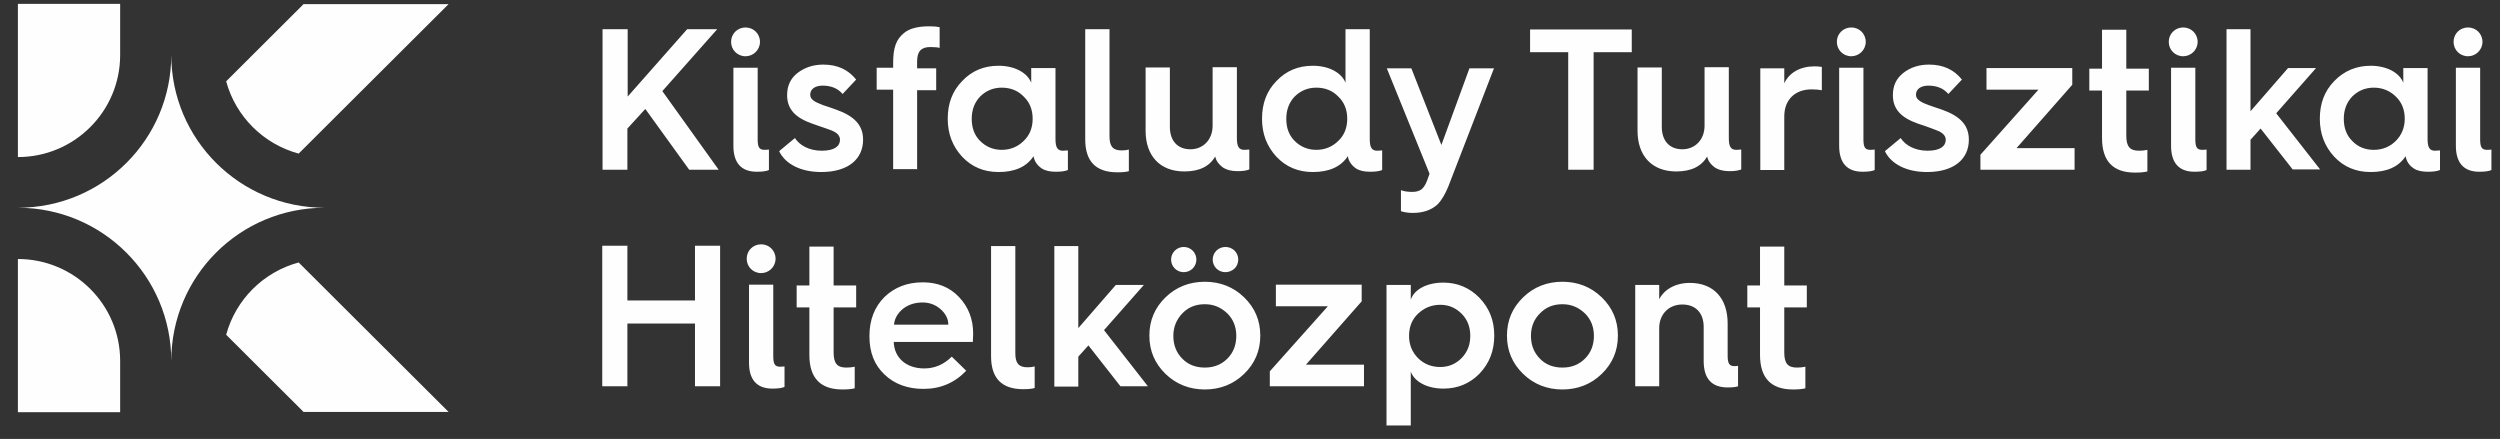 <svg width="131" height="23" viewBox="0 0 131 23" fill="none" xmlns="http://www.w3.org/2000/svg">
  <rect x="0" y="0" width="131" height="23" fill="#333333" stroke="none"/>
  <path
    fill-rule="evenodd"
    clip-rule="evenodd"
    d="M8.975 2.872C8.975 7.309 12.577 10.886 17.012 10.886C12.562 10.886 8.975 14.477 8.975 18.914C8.975 14.477 5.372 10.886 0.938 10.886C5.388 10.886 8.975 7.294 8.975 2.872ZM6.296 0.201H0.938V8.23C3.904 8.23 6.296 5.83 6.296 2.887V0.216V0.201ZM15.922 0.201L11.851 4.261C12.35 6.102 13.803 7.55 15.65 8.048L23.506 0.216H15.922V0.201ZM6.296 21.585V18.914C6.296 15.956 3.889 13.572 0.938 13.572V21.6H6.296V21.585ZM15.922 21.585H23.506L15.65 13.753C13.803 14.251 12.35 15.7 11.851 17.541L15.922 21.6V21.585ZM129.324 2.948C129.733 2.948 130.081 2.616 130.081 2.193C130.081 1.771 129.748 1.439 129.324 1.439C128.9 1.439 128.567 1.771 128.567 2.193C128.567 2.616 128.9 2.948 129.324 2.948ZM128.688 7.641C128.688 8.531 129.097 8.999 129.914 8.999C130.217 8.999 130.429 8.969 130.55 8.909V7.837C130.55 7.837 130.429 7.852 130.323 7.852C130.035 7.852 129.96 7.701 129.96 7.294V3.551H128.688V7.626V7.641ZM124.389 7.852C123.935 7.852 123.557 7.701 123.254 7.384C122.951 7.083 122.815 6.69 122.815 6.222C122.815 5.755 122.967 5.362 123.254 5.06C123.557 4.759 123.935 4.593 124.389 4.593C124.843 4.593 125.237 4.759 125.54 5.06C125.858 5.362 126.009 5.755 126.009 6.222C126.009 6.69 125.842 7.083 125.54 7.384C125.237 7.686 124.843 7.852 124.389 7.852ZM124.223 3.446C123.466 3.446 122.83 3.717 122.316 4.246C121.801 4.774 121.559 5.423 121.559 6.222C121.559 7.022 121.816 7.671 122.316 8.214C122.83 8.758 123.466 9.014 124.223 9.014C125.071 9.014 125.691 8.743 126.054 8.184C126.1 8.456 126.251 8.682 126.493 8.833C126.675 8.954 126.932 8.999 127.235 8.999C127.507 8.999 127.719 8.969 127.856 8.909V7.882C127.765 7.882 127.659 7.898 127.598 7.898C127.311 7.898 127.205 7.732 127.205 7.279V3.566H125.933V4.336C125.737 3.823 125.086 3.446 124.223 3.446ZM117.926 8.894H116.67V1.529H117.926V5.83L119.894 3.566H121.362L119.273 5.936L121.574 8.878H120.136L118.456 6.736L117.926 7.324V8.878V8.894ZM114.399 2.948C114.808 2.948 115.156 2.616 115.156 2.193C115.156 1.771 114.823 1.439 114.399 1.439C113.976 1.439 113.643 1.771 113.643 2.193C113.643 2.616 113.976 2.948 114.399 2.948ZM113.764 7.641C113.764 8.531 114.172 8.999 114.99 8.999C115.292 8.999 115.504 8.969 115.625 8.909V7.837C115.625 7.837 115.504 7.852 115.398 7.852C115.111 7.852 115.035 7.701 115.035 7.294V3.551H113.764V7.626V7.641ZM110.146 7.234C110.146 8.441 110.721 9.044 111.872 9.044C112.129 9.044 112.341 9.029 112.523 8.984V7.852C112.386 7.882 112.235 7.898 112.084 7.898C111.614 7.898 111.418 7.686 111.418 7.113V4.744H112.598V3.597H111.418V1.559H110.146V3.597H109.48V4.744H110.146V7.249V7.234ZM108.708 8.894V7.762H105.666L108.587 4.442V3.566H104.092V4.698H106.816L103.774 8.109V8.894H108.708ZM98.779 7.943C99.112 8.607 99.914 9.014 100.974 9.014C102.427 9.014 103.168 8.305 103.168 7.324C103.168 6.57 102.729 6.087 101.745 5.74C101.534 5.664 101.231 5.574 101.079 5.513C100.943 5.468 100.731 5.377 100.641 5.317C100.489 5.226 100.398 5.121 100.398 4.955C100.398 4.668 100.656 4.487 101.049 4.487C101.503 4.487 101.851 4.638 102.094 4.925L102.805 4.17C102.396 3.657 101.836 3.385 101.079 3.385C100.55 3.385 100.096 3.536 99.732 3.823C99.369 4.11 99.187 4.487 99.187 4.985C99.187 5.74 99.641 6.177 100.504 6.479C100.686 6.539 101.004 6.645 101.155 6.705C101.306 6.766 101.534 6.841 101.655 6.902C101.836 7.007 101.957 7.143 101.957 7.324C101.957 7.656 101.67 7.898 101.004 7.898C100.338 7.898 99.838 7.611 99.596 7.234L98.779 7.913V7.943ZM97.008 2.948C97.416 2.948 97.765 2.616 97.765 2.193C97.765 1.771 97.432 1.439 97.008 1.439C96.584 1.439 96.251 1.771 96.251 2.193C96.251 2.616 96.584 2.948 97.008 2.948ZM96.372 7.641C96.372 8.531 96.781 8.999 97.598 8.999C97.901 8.999 98.113 8.969 98.234 8.909V7.837C98.234 7.837 98.113 7.852 98.007 7.852C97.719 7.852 97.644 7.701 97.644 7.294V3.551H96.372V7.626V7.641ZM93.496 8.894V6.102C93.496 5.226 94.056 4.683 94.934 4.683C95.131 4.683 95.297 4.698 95.464 4.728V3.506C95.358 3.491 95.237 3.476 95.085 3.476C94.329 3.476 93.754 3.808 93.496 4.366V3.582H92.24V8.909H93.496V8.894ZM85.807 6.856C85.807 8.169 86.564 8.984 87.835 8.984C88.607 8.984 89.152 8.728 89.455 8.199C89.5 8.426 89.636 8.607 89.833 8.758C90.03 8.894 90.287 8.969 90.62 8.969C90.893 8.969 91.105 8.939 91.241 8.878V7.837C91.15 7.837 91.044 7.852 90.984 7.852C90.696 7.852 90.59 7.686 90.59 7.234V3.521H89.319V6.585C89.319 7.309 88.834 7.822 88.153 7.822C87.472 7.822 87.078 7.369 87.078 6.645V3.536H85.807V6.826V6.856ZM83.506 8.894V2.736H85.504V1.544H80.176V2.736H82.174V8.894H83.491H83.506ZM73.41 11.067C73.592 11.127 73.804 11.157 74.031 11.157C74.576 11.157 75 11.006 75.317 10.72C75.544 10.493 75.726 10.176 75.893 9.769L78.284 3.582H76.998L75.529 7.596L73.955 3.582H72.669L74.909 9.105L74.772 9.482C74.682 9.708 74.576 9.859 74.47 9.935C74.349 10.01 74.213 10.056 74.001 10.056C73.773 10.056 73.562 10.025 73.41 9.965V11.067ZM68.975 7.852C68.521 7.852 68.143 7.686 67.84 7.384C67.537 7.083 67.401 6.69 67.401 6.222C67.401 5.755 67.552 5.362 67.84 5.06C68.143 4.759 68.521 4.593 68.975 4.593C69.429 4.593 69.823 4.744 70.126 5.06C70.444 5.362 70.595 5.755 70.595 6.222C70.595 6.69 70.444 7.083 70.126 7.384C69.823 7.686 69.429 7.852 68.975 7.852ZM68.794 3.446C68.037 3.446 67.401 3.702 66.886 4.246C66.372 4.774 66.13 5.423 66.13 6.222C66.13 7.022 66.387 7.671 66.886 8.214C67.401 8.758 68.037 9.014 68.794 9.014C69.641 9.014 70.262 8.743 70.625 8.184C70.671 8.456 70.822 8.667 71.064 8.833C71.261 8.954 71.503 8.999 71.806 8.999C72.078 8.999 72.29 8.969 72.426 8.909V7.882C72.336 7.882 72.23 7.898 72.169 7.898C71.882 7.898 71.775 7.732 71.775 7.279V1.529H70.504V4.336C70.307 3.823 69.656 3.446 68.794 3.446ZM60.03 6.856C60.03 8.169 60.786 8.984 62.058 8.984C62.83 8.984 63.375 8.728 63.678 8.199C63.723 8.426 63.859 8.607 64.056 8.758C64.253 8.894 64.51 8.969 64.843 8.969C65.115 8.969 65.327 8.939 65.464 8.878V7.837C65.373 7.837 65.267 7.852 65.206 7.852C64.919 7.852 64.813 7.686 64.813 7.234V3.521H63.541V6.585C63.541 7.309 63.057 7.822 62.376 7.822C61.695 7.822 61.301 7.369 61.301 6.645V3.536H60.03V6.826V6.856ZM56.866 7.309C56.866 8.456 57.426 9.029 58.546 9.029C58.804 9.029 59.001 9.014 59.152 8.969V7.837C59.046 7.867 58.925 7.882 58.773 7.882C58.304 7.882 58.138 7.656 58.138 7.143V1.529H56.866V7.309ZM52.492 7.852C52.038 7.852 51.659 7.686 51.357 7.384C51.054 7.083 50.918 6.69 50.918 6.222C50.918 5.755 51.069 5.362 51.357 5.06C51.659 4.759 52.038 4.593 52.492 4.593C52.946 4.593 53.34 4.744 53.642 5.06C53.96 5.362 54.111 5.755 54.111 6.222C54.111 6.69 53.96 7.083 53.642 7.384C53.34 7.686 52.946 7.852 52.492 7.852ZM52.325 3.446C51.569 3.446 50.933 3.702 50.418 4.246C49.904 4.774 49.661 5.423 49.661 6.222C49.661 7.022 49.919 7.671 50.418 8.214C50.933 8.758 51.569 9.014 52.325 9.014C53.173 9.014 53.794 8.743 54.157 8.184C54.202 8.456 54.354 8.667 54.596 8.833C54.793 8.954 55.035 8.999 55.337 8.999C55.61 8.999 55.822 8.969 55.958 8.909V7.882C55.867 7.882 55.761 7.898 55.701 7.898C55.413 7.898 55.307 7.732 55.307 7.279V3.566H54.036V4.336C53.839 3.823 53.188 3.446 52.325 3.446ZM48.057 8.894V4.728H49.056V3.582H48.057V3.219C48.057 2.676 48.284 2.465 48.753 2.465C48.98 2.465 49.147 2.48 49.237 2.51V1.424C49.086 1.393 48.904 1.378 48.693 1.378C48.087 1.378 47.648 1.499 47.376 1.725C46.967 2.057 46.801 2.48 46.801 3.295V3.551H45.938V4.698H46.801V8.863H48.072L48.057 8.894ZM40.837 7.943C41.17 8.607 41.972 9.014 43.032 9.014C44.485 9.014 45.226 8.305 45.226 7.324C45.226 6.57 44.787 6.087 43.804 5.74C43.592 5.664 43.289 5.558 43.138 5.513C43.001 5.453 42.789 5.377 42.699 5.317C42.547 5.226 42.456 5.121 42.456 4.955C42.456 4.668 42.714 4.487 43.107 4.487C43.561 4.487 43.91 4.638 44.152 4.925L44.863 4.17C44.454 3.657 43.894 3.385 43.138 3.385C42.608 3.385 42.169 3.536 41.791 3.823C41.427 4.11 41.245 4.487 41.245 4.985C41.245 5.74 41.7 6.177 42.562 6.479C42.744 6.554 43.062 6.645 43.213 6.705C43.365 6.766 43.592 6.826 43.713 6.902C43.894 6.992 44.016 7.143 44.016 7.324C44.016 7.656 43.728 7.898 43.062 7.898C42.396 7.898 41.896 7.611 41.654 7.234L40.837 7.913V7.943ZM39.066 2.948C39.475 2.948 39.823 2.616 39.823 2.193C39.823 1.771 39.49 1.439 39.066 1.439C38.642 1.439 38.309 1.771 38.309 2.193C38.309 2.616 38.642 2.948 39.066 2.948ZM38.43 7.641C38.43 8.531 38.839 8.999 39.656 8.999C39.959 8.999 40.171 8.969 40.292 8.909V7.837C40.292 7.837 40.171 7.852 40.065 7.852C39.777 7.852 39.702 7.701 39.702 7.294V3.551H38.43V7.626V7.641ZM32.875 8.894V6.736L33.814 5.709L36.114 8.894H37.658L34.707 4.774L37.583 1.529H36.008L32.89 5.06V1.529H31.573V8.894H32.89H32.875ZM92.225 18.597C92.225 19.804 92.8 20.408 93.95 20.408C94.208 20.408 94.419 20.393 94.601 20.348V19.216C94.465 19.246 94.314 19.261 94.162 19.261C93.693 19.261 93.496 19.05 93.496 18.476V16.107H94.677V14.96H93.496V12.923H92.225V14.96H91.559V16.107H92.225V18.612V18.597ZM86.942 20.257V17.194C86.942 16.469 87.442 15.956 88.153 15.956C88.864 15.956 89.273 16.409 89.273 17.133V18.914C89.273 19.834 89.682 20.302 90.529 20.302C90.757 20.302 90.938 20.287 91.074 20.242V19.17C91.074 19.17 90.953 19.186 90.893 19.186C90.605 19.186 90.529 19.035 90.529 18.627V16.952C90.529 15.639 89.803 14.824 88.547 14.824C87.79 14.824 87.199 15.171 86.942 15.684V14.93H85.686V20.242H86.942V20.257ZM81.871 19.261C81.402 19.261 80.993 19.11 80.691 18.793C80.373 18.476 80.222 18.069 80.222 17.601C80.222 17.133 80.373 16.741 80.691 16.424C81.009 16.092 81.402 15.941 81.871 15.941C82.341 15.941 82.719 16.107 83.052 16.424C83.37 16.741 83.521 17.133 83.521 17.601C83.521 18.069 83.37 18.476 83.052 18.793C82.734 19.11 82.341 19.261 81.871 19.261ZM79.813 19.593C80.373 20.136 81.069 20.408 81.871 20.408C82.674 20.408 83.37 20.136 83.93 19.593C84.49 19.05 84.778 18.386 84.778 17.586C84.778 16.786 84.49 16.122 83.93 15.579C83.37 15.036 82.674 14.764 81.871 14.764C81.069 14.764 80.373 15.036 79.813 15.579C79.253 16.122 78.965 16.786 78.965 17.586C78.965 18.386 79.253 19.05 79.813 19.593ZM75.469 15.971C75.923 15.971 76.286 16.137 76.589 16.439C76.892 16.741 77.043 17.133 77.043 17.601C77.043 18.069 76.892 18.446 76.589 18.763C76.286 19.065 75.923 19.231 75.469 19.231C75.015 19.231 74.621 19.08 74.303 18.763C74.001 18.461 73.834 18.069 73.834 17.601C73.834 17.133 73.985 16.741 74.303 16.439C74.621 16.137 75.015 15.971 75.469 15.971ZM73.925 19.472C74.106 19.985 74.757 20.363 75.635 20.363C76.392 20.363 77.028 20.091 77.527 19.578C78.042 19.035 78.299 18.386 78.299 17.586C78.299 16.786 78.042 16.152 77.527 15.609C77.013 15.081 76.377 14.809 75.635 14.809C74.757 14.809 74.106 15.171 73.925 15.7V14.93H72.653V22.294H73.925V19.487V19.472ZM71.473 20.242V19.11H68.43L71.352 15.79V14.915H66.856V16.047H69.581L66.538 19.457V20.242H71.473ZM63.133 19.261C62.663 19.261 62.255 19.11 61.952 18.793C61.634 18.476 61.483 18.069 61.483 17.601C61.483 17.133 61.649 16.741 61.952 16.424C62.27 16.092 62.663 15.941 63.133 15.941C63.602 15.941 63.98 16.107 64.313 16.424C64.631 16.741 64.782 17.133 64.782 17.601C64.782 18.069 64.631 18.476 64.313 18.793C63.995 19.11 63.602 19.261 63.133 19.261ZM61.074 19.593C61.634 20.136 62.331 20.408 63.133 20.408C63.935 20.408 64.631 20.136 65.191 19.593C65.751 19.05 66.039 18.386 66.039 17.586C66.039 16.786 65.751 16.122 65.191 15.579C64.631 15.036 63.935 14.764 63.133 14.764C62.331 14.764 61.634 15.036 61.074 15.579C60.514 16.122 60.227 16.786 60.227 17.586C60.227 18.386 60.514 19.05 61.074 19.593ZM62.497 14.07C62.754 13.813 62.754 13.391 62.497 13.134C62.24 12.877 61.816 12.877 61.559 13.134C61.301 13.391 61.301 13.813 61.559 14.07C61.816 14.326 62.24 14.326 62.497 14.07ZM64.692 14.07C64.949 13.813 64.949 13.391 64.692 13.134C64.434 12.877 63.995 12.877 63.738 13.134C63.481 13.391 63.481 13.813 63.738 14.07C63.995 14.326 64.419 14.326 64.692 14.07ZM56.503 20.242V18.688L57.033 18.099L58.713 20.242H60.151L57.85 17.299L59.939 14.93H58.471L56.503 17.194V12.893H55.247V20.257H56.503V20.242ZM51.932 18.672C51.932 19.819 52.492 20.393 53.612 20.393C53.869 20.393 54.066 20.378 54.217 20.332V19.201C54.111 19.231 53.99 19.246 53.839 19.246C53.37 19.246 53.203 19.02 53.203 18.506V12.893H51.932V18.672ZM46.846 17.012C46.876 16.68 47.043 16.409 47.315 16.182C47.603 15.956 47.951 15.85 48.344 15.85C48.708 15.85 49.026 15.971 49.283 16.198C49.54 16.424 49.692 16.695 49.692 17.012H46.846ZM45.559 17.631C45.559 18.461 45.817 19.125 46.346 19.623C46.861 20.121 47.557 20.378 48.39 20.378C49.283 20.378 50.025 20.061 50.63 19.427L49.873 18.688C49.465 19.095 48.98 19.306 48.435 19.306C47.497 19.306 46.861 18.763 46.831 17.918H50.978C50.978 17.782 50.993 17.631 50.993 17.48C50.993 16.726 50.751 16.092 50.252 15.564C49.767 15.051 49.132 14.794 48.36 14.794C47.542 14.794 46.876 15.051 46.346 15.564C45.832 16.077 45.559 16.756 45.559 17.601V17.646V17.631ZM42.411 18.597C42.411 19.804 42.986 20.408 44.137 20.408C44.394 20.408 44.606 20.393 44.787 20.348V19.216C44.651 19.246 44.5 19.261 44.349 19.261C43.879 19.261 43.682 19.05 43.682 18.476V16.107H44.863V14.96H43.682V12.923H42.411V14.96H41.745V16.107H42.411V18.612V18.597ZM39.883 14.311C40.292 14.311 40.64 13.979 40.64 13.557C40.64 13.134 40.307 12.802 39.883 12.802C39.459 12.802 39.127 13.134 39.127 13.557C39.127 13.979 39.459 14.311 39.883 14.311ZM39.248 19.004C39.248 19.895 39.656 20.363 40.474 20.363C40.776 20.363 40.988 20.332 41.109 20.272V19.201C41.109 19.201 40.988 19.216 40.882 19.216C40.595 19.216 40.519 19.065 40.519 18.657V14.915H39.248V18.989V19.004ZM32.875 20.242V16.952H36.417V20.242H37.734V12.877H36.417V15.745H32.875V12.877H31.558V20.242H32.875Z"
    fill="#FEFEFE"
  />
</svg>